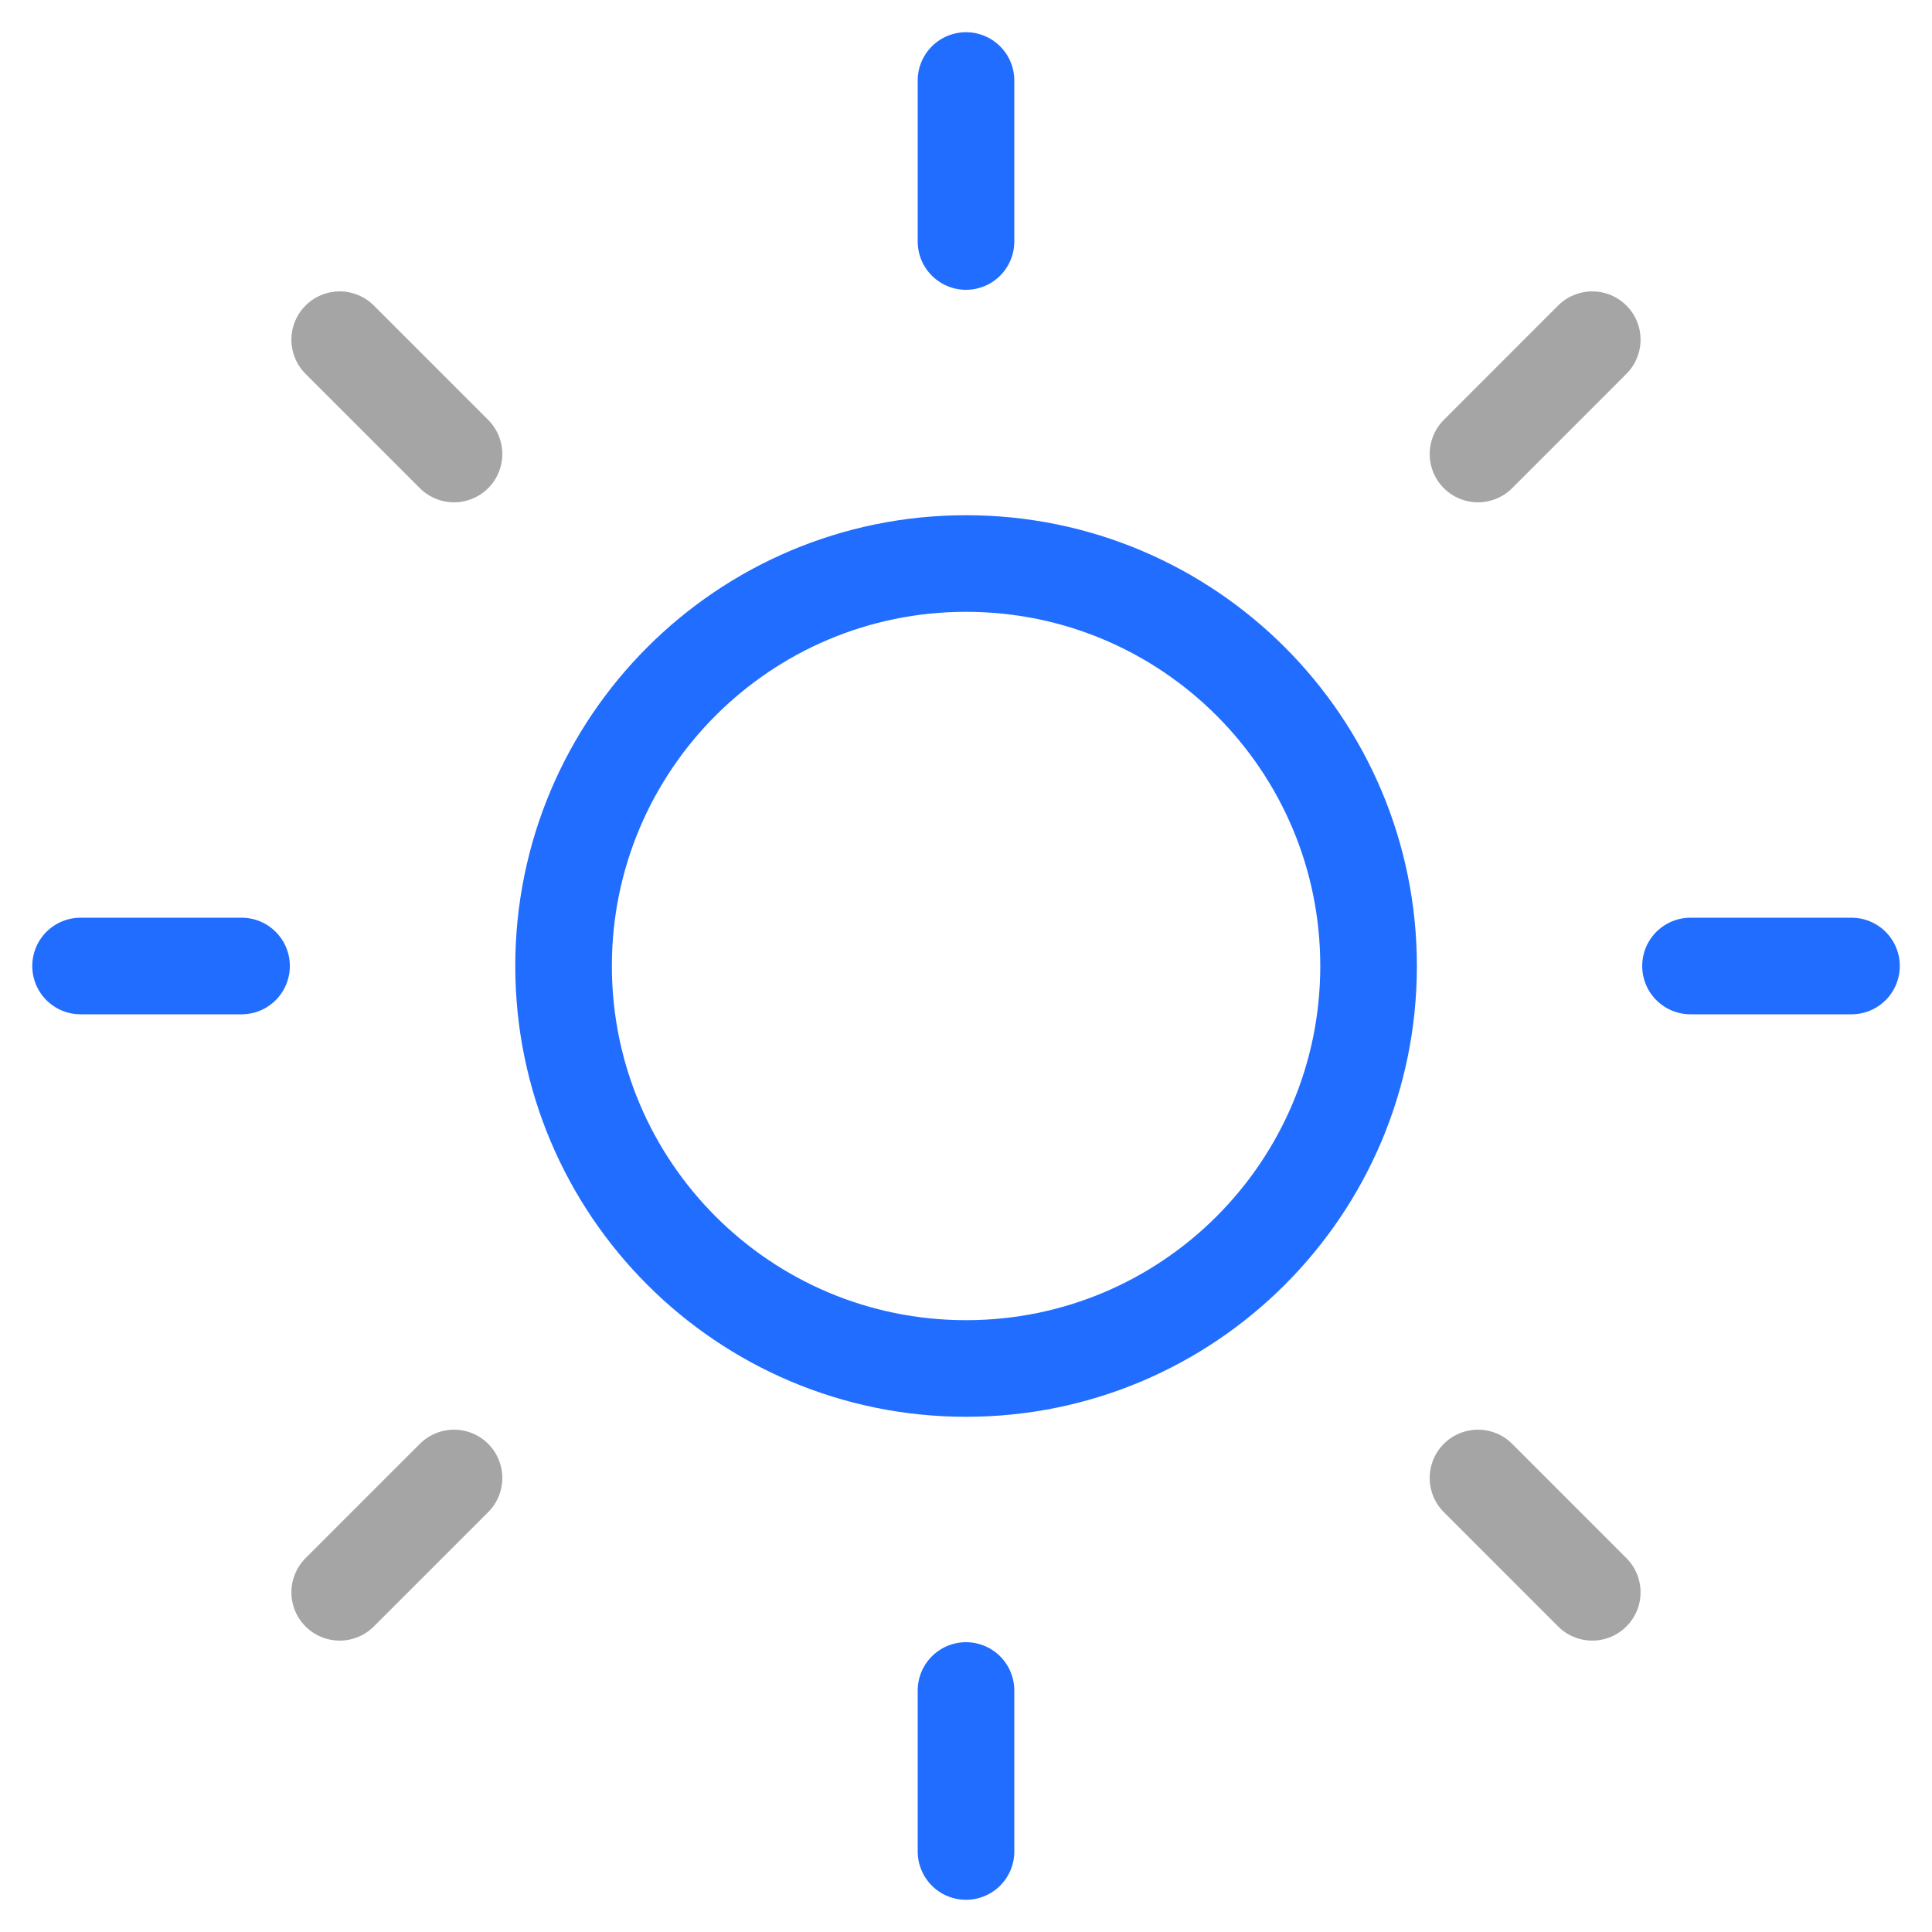 <svg width="40" height="40" viewBox="0 0 40 40" fill="none" xmlns="http://www.w3.org/2000/svg">
<g clip-path="url(#clip0_188_5)">
<path d="M20.001 28.333C24.604 28.333 28.335 24.602 28.335 20C28.335 15.398 24.604 11.667 20.001 11.667C15.399 11.667 11.668 15.398 11.668 20C11.668 24.602 15.399 28.333 20.001 28.333Z" stroke="#206DFF" stroke-width="2" stroke-linecap="round" stroke-linejoin="round"/>
<path d="M20 1.667V5" stroke="#206DFF" stroke-width="2" stroke-linecap="round" stroke-linejoin="round"/>
<path d="M20 35V38.333" stroke="#206DFF" stroke-width="2" stroke-linecap="round" stroke-linejoin="round"/>
<path d="M7.033 7.033L9.4 9.4" stroke="#A5A5A5" stroke-width="2" stroke-linecap="round" stroke-linejoin="round"/>
<path d="M30.6 30.6L32.966 32.967" stroke="#A5A5A5" stroke-width="2" stroke-linecap="round" stroke-linejoin="round"/>
<path d="M1.668 20H5.001" stroke="#206DFF" stroke-width="2" stroke-linecap="round" stroke-linejoin="round"/>
<path d="M35 20H38.333" stroke="#206DFF" stroke-width="2" stroke-linecap="round" stroke-linejoin="round"/>
<path d="M7.033 32.967L9.4 30.6" stroke="#A5A5A5" stroke-width="2" stroke-linecap="round" stroke-linejoin="round"/>
<path d="M30.6 9.4L32.966 7.033" stroke="#A5A5A5" stroke-width="2" stroke-linecap="round" stroke-linejoin="round"/>
</g>
<defs>
<clipPath id="clip0_188_5">
<rect width="40" height="40" fill="white"/>
</clipPath>
</defs>
</svg>
